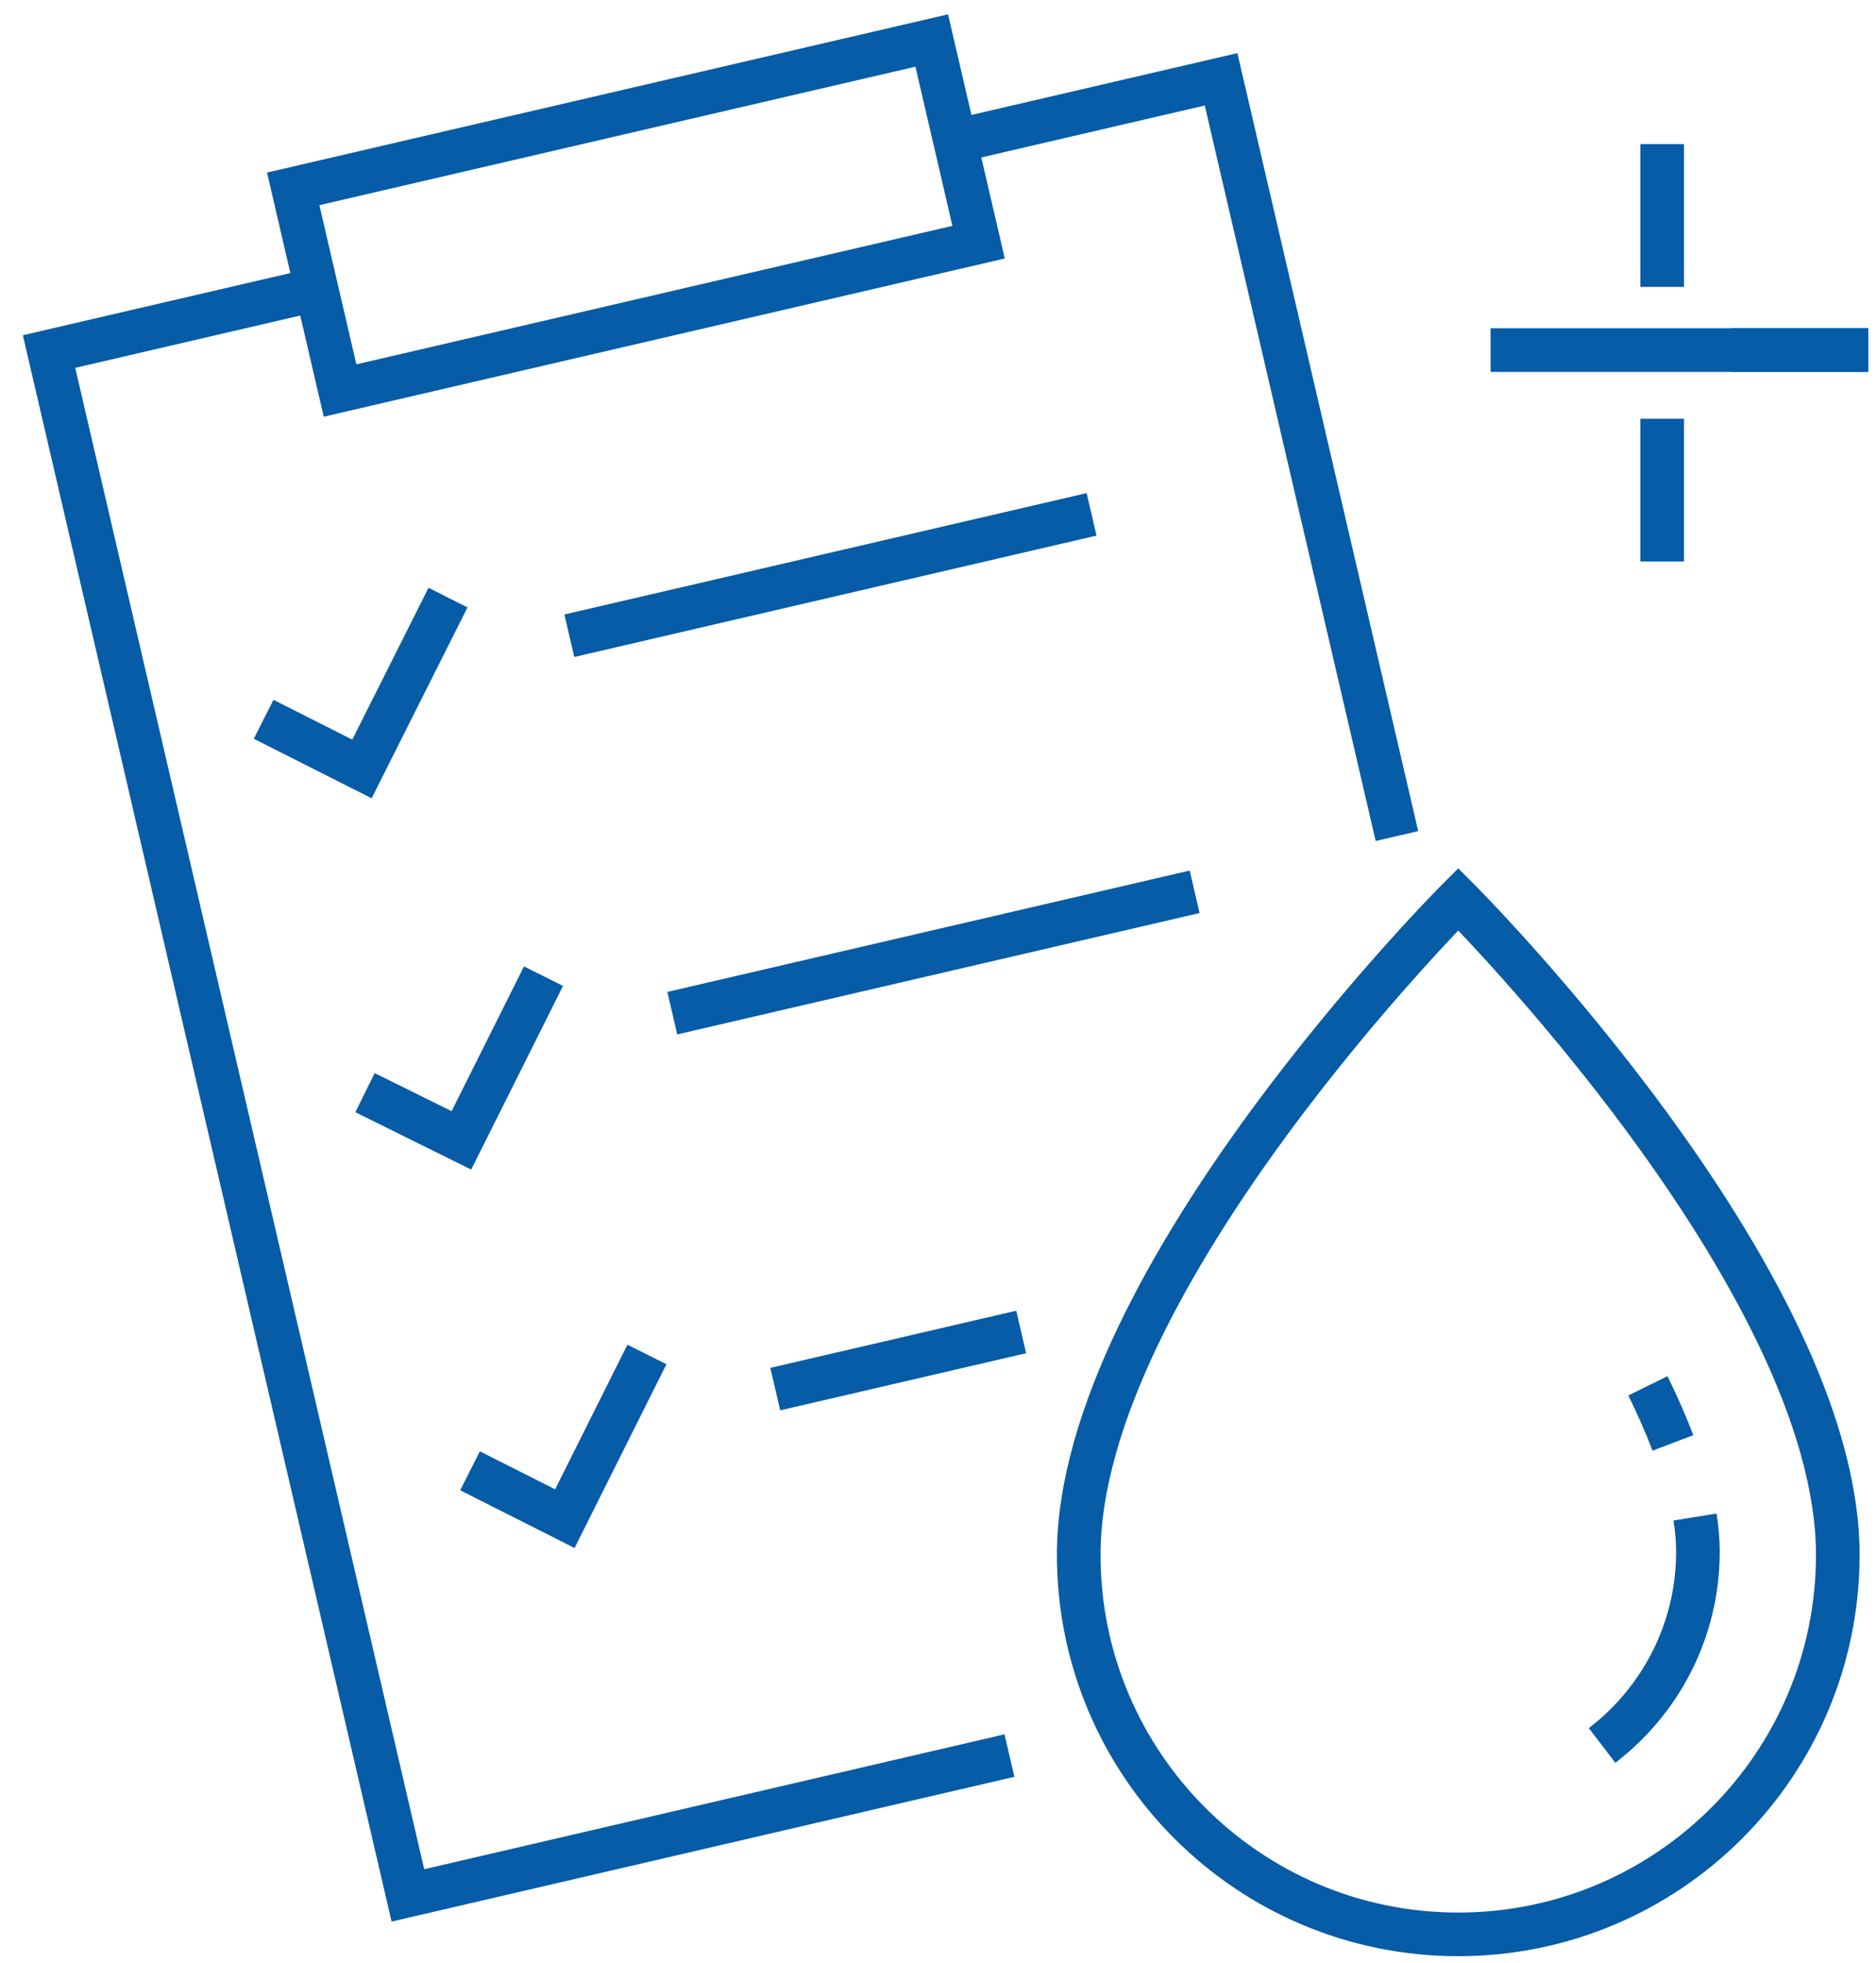 <svg width="86" height="90" viewBox="0 0 86 90" fill="none" xmlns="http://www.w3.org/2000/svg">
<g clip-path="url(#clip0_94_6707)">
<path d="M49.451 71.279C49.451 58.625 66.849 41.223 66.849 41.223C66.849 41.223 84.248 58.622 84.248 71.279C84.248 80.89 76.457 88.678 66.849 88.678C57.242 88.678 49.451 80.887 49.451 71.279Z" stroke="#065CA6" stroke-width="2" stroke-miterlimit="10"/>
<path d="M77.703 69.545C77.793 70.1 77.836 70.631 77.836 71.143C77.836 74.755 76.112 77.973 73.443 80.018" stroke="#065CA6" stroke-width="2" stroke-miterlimit="10"/>
<path d="M75.544 63.53C75.981 64.42 76.368 65.297 76.69 66.148" stroke="#065CA6" stroke-width="2" stroke-miterlimit="10"/>
<path d="M76.198 13.153V6.608" stroke="#065CA6" stroke-width="2" stroke-miterlimit="10"/>
<path d="M76.198 25.743V19.198" stroke="#065CA6" stroke-width="2" stroke-miterlimit="10"/>
<path d="M79.347 16.049H3352.07" stroke="#065CA6" stroke-width="2" stroke-miterlimit="10"/>
<path d="M3341.06 16.049H68.331" stroke="#065CA6" stroke-width="2" stroke-miterlimit="10"/>
<path d="M42.713 1.857L13.441 8.658L15.589 17.903L44.861 11.102L42.713 1.857Z" stroke="#065CA6" stroke-width="2" stroke-miterlimit="10"/>
<path d="M46.275 80.481L18.699 86.891L2.248 16.116L14.556 13.255" stroke="#065CA6" stroke-width="2" stroke-miterlimit="10"/>
<path d="M43.628 6.507L55.977 3.636L64.039 38.327" stroke="#065CA6" stroke-width="2" stroke-miterlimit="10"/>
<path d="M50.04 23.58L26.1 29.144" stroke="#065CA6" stroke-width="2" stroke-miterlimit="10"/>
<path d="M12.086 32.975L16.593 35.251L20.538 27.396" stroke="#065CA6" stroke-width="2" stroke-miterlimit="10"/>
<path d="M54.765 40.883L30.819 46.447" stroke="#065CA6" stroke-width="2" stroke-miterlimit="10"/>
<path d="M16.733 50.091L21.151 52.279L24.915 44.751" stroke="#065CA6" stroke-width="2" stroke-miterlimit="10"/>
<path d="M46.813 61.062L35.541 63.681" stroke="#065CA6" stroke-width="2" stroke-miterlimit="10"/>
<path d="M21.547 67.426L25.894 69.621L29.656 62.093" stroke="#065CA6" stroke-width="2" stroke-miterlimit="10"/>
</g>
<defs>
<clipPath id="clip0_94_6707">
<rect width="85.281" height="90" fill="white" transform="translate(0.36)"/>
</clipPath>
</defs>
</svg>
